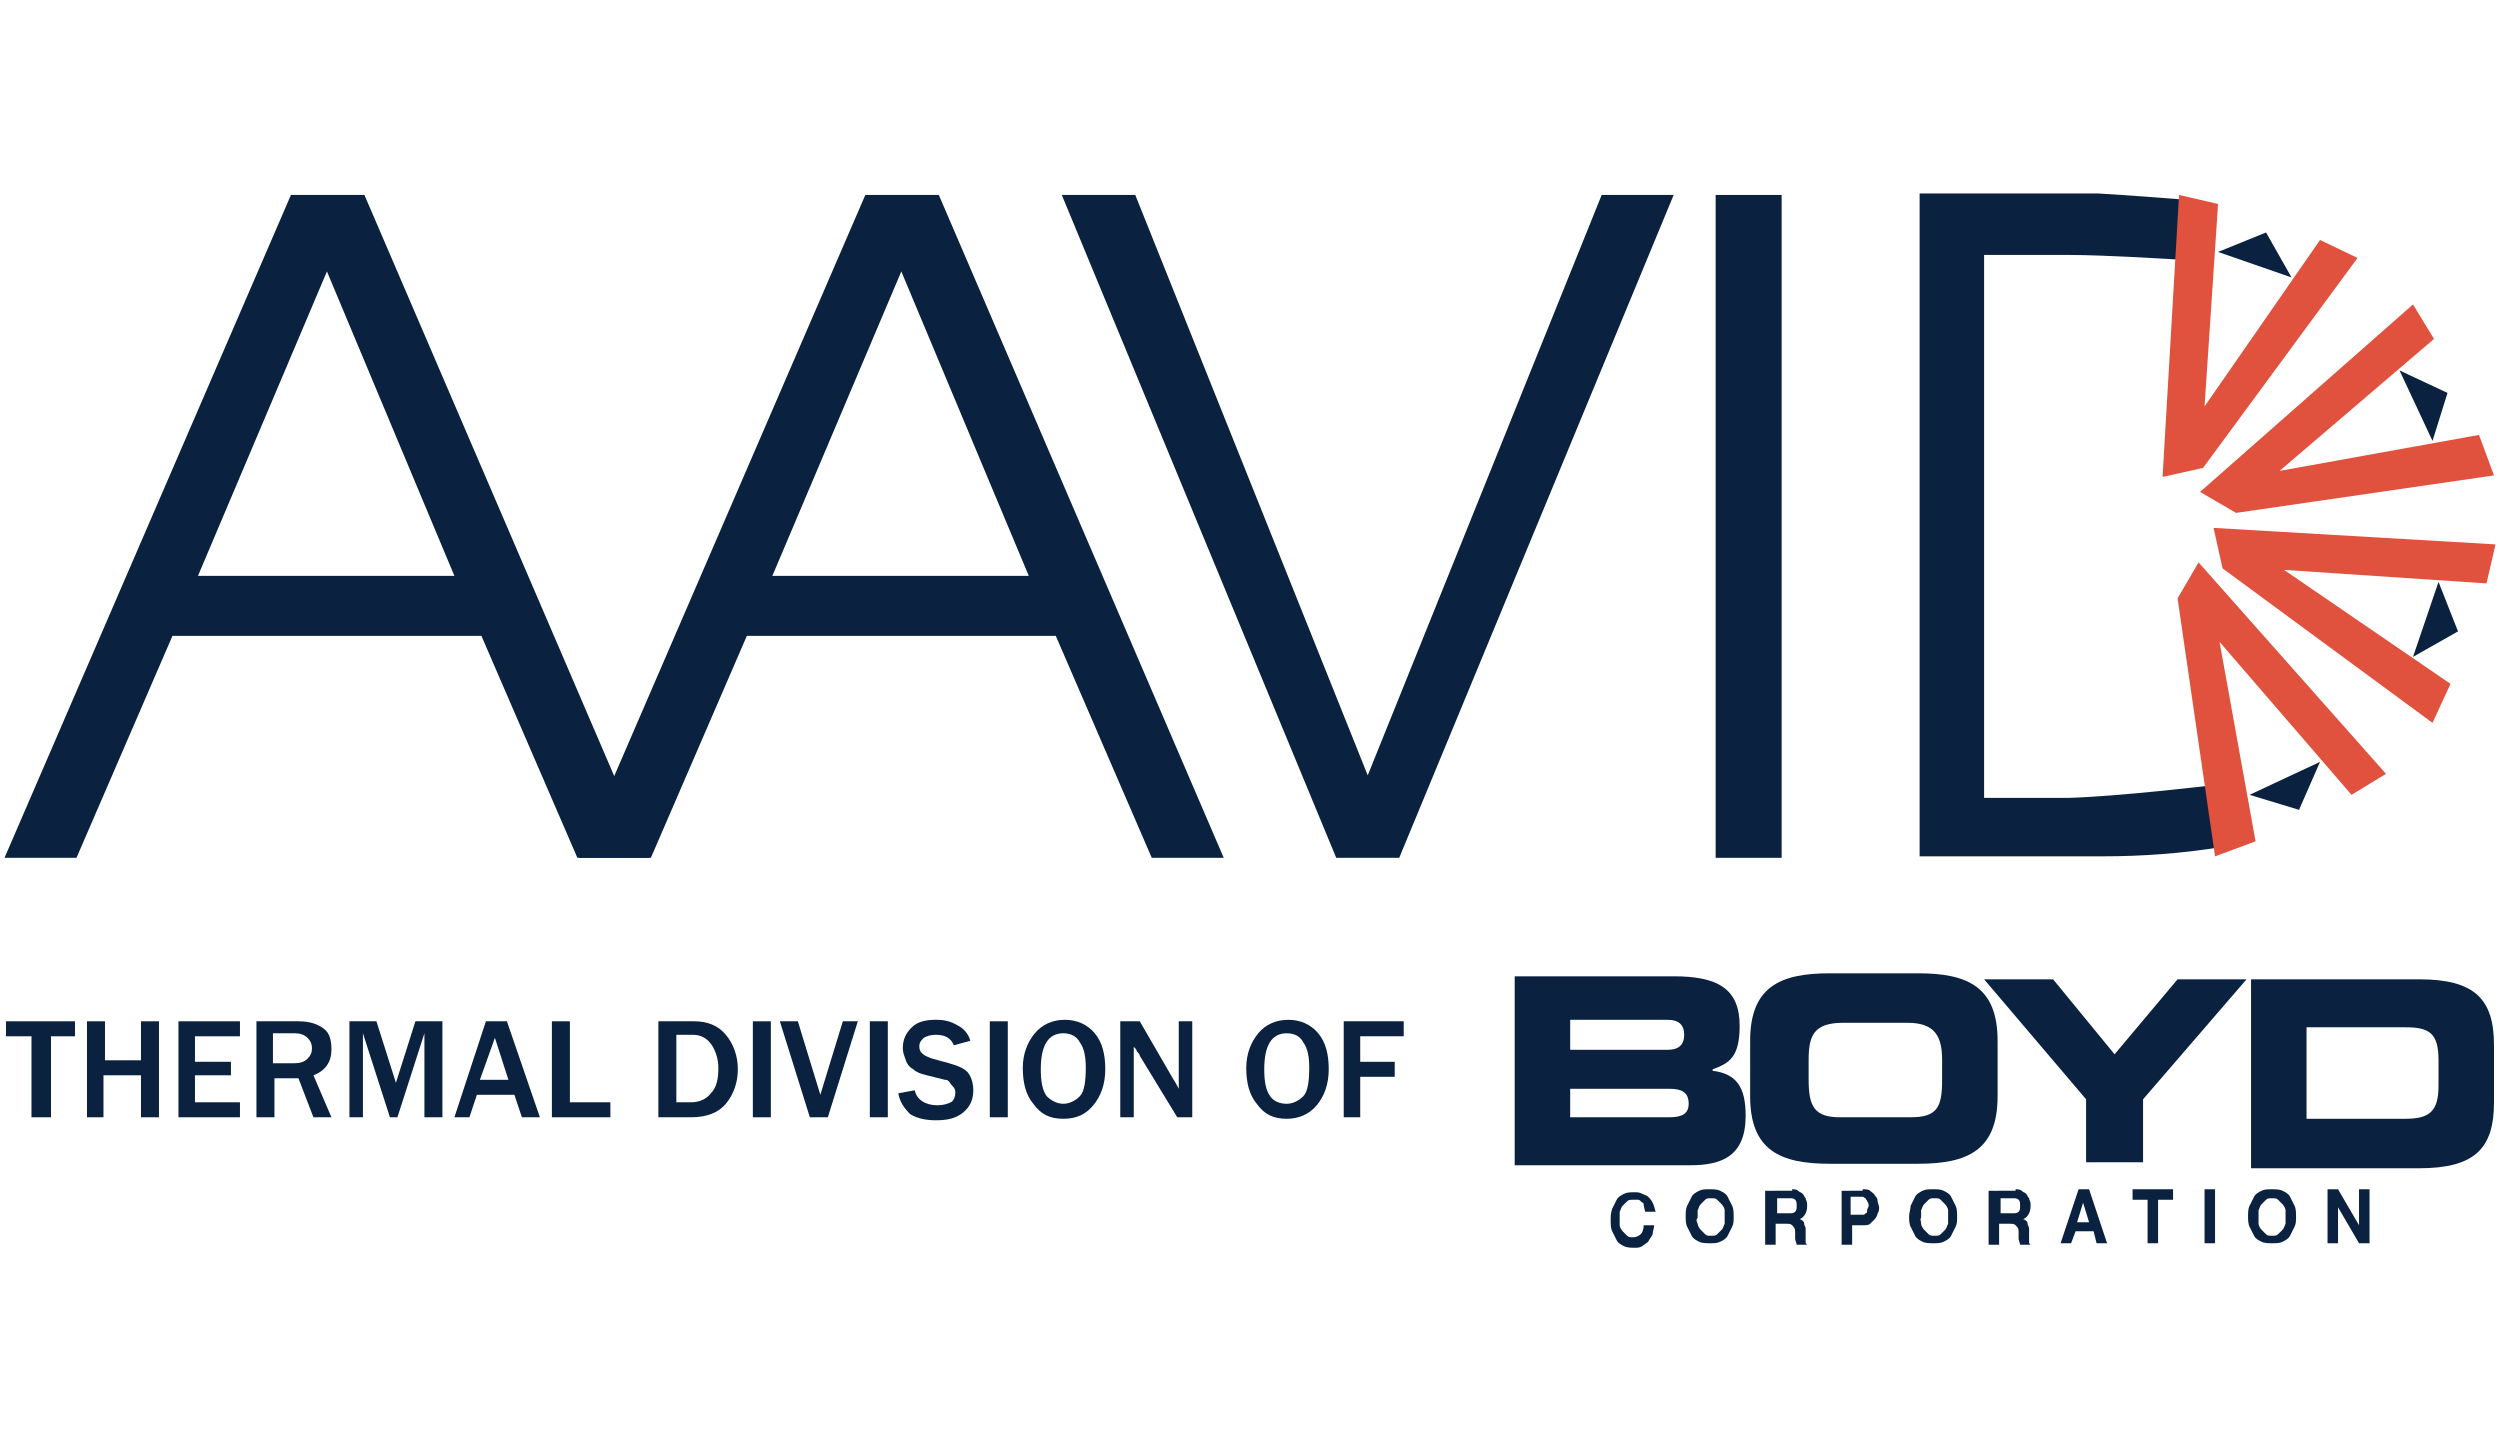 <?xml version="1.0" encoding="utf-8" standalone="no"?>
<!-- Generator: Adobe Illustrator 26.2.1, SVG Export Plug-In . SVG Version: 6.00 Build 0)  --><svg xmlns="http://www.w3.org/2000/svg" xmlns:xlink="http://www.w3.org/1999/xlink" id="Layer_1" style="enable-background:new 0 0 166.7 96;" version="1.1" viewBox="0 0 166.7 96" x="0px" xml:space="preserve" y="0px">
<style type="text/css">
	.st0{fill:#0A2240;}
	.st1{fill:#E0523D;}
</style>
<g>
	<g>
		<path class="st0" d="M13.2,38.4l8.6-20.3l8.5,20.3H13.2L13.2,38.4z M0.3,57.2h4.8l6.4-14.8h20.6l6.4,14.8h4.8L24.3,13h-4.9    L0.3,57.2L0.3,57.2z"/>
		<path class="st0" d="M51.5,38.4l8.6-20.3l8.5,20.3H51.5L51.5,38.4z M38.6,57.2h4.8l6.4-14.8h20.6l6.4,14.8h4.8L62.6,13h-4.9    L38.6,57.2L38.6,57.2z"/>
		<polygon class="st0" points="70.8,13 75.7,13 91.2,51.7 106.8,13 111.6,13 93.3,57.2 89.1,57.2 70.8,13   "/>
		<polygon class="st0" points="114.4,13 118.8,13 118.8,57.2 114.4,57.2 114.4,13   "/>
		<g>
			<path class="st0" d="M147.2,52.4L147.2,52.4c0,0-5.9,0.7-9.2,0.8h-5.7V17h5.7c2.4,0,7.1,0.3,7.1,0.3l0,0l0.4-4     c0,0-3.8-0.3-5.6-0.4h-11.9v44.2h12.2c2.7,0,5.3-0.2,7.8-0.6l0,0L147.2,52.4z"/>
			<polygon class="st0" points="154.7,50.8 150,53 153.3,54 154.7,50.8    "/>
			<polygon class="st1" points="159.1,51.6 146.6,37.5 145.2,39.9 147.7,57.1 150.4,56.1 148,42.8 156.8,53 159.1,51.6    "/>
			<polygon class="st1" points="166.4,36.3 147.6,35.2 148.2,37.9 162.2,48.2 163.4,45.6 152.3,38 165.8,38.9 166.4,36.3    "/>
			<polygon class="st1" points="145.3,13 144.2,31.8 146.9,31.2 157.2,17.2 154.7,16 147,27.1 147.9,13.6 145.3,13    "/>
			<polygon class="st1" points="160.9,20.3 146.7,32.8 149.1,34.2 166.3,31.7 165.3,29 152,31.4 162.3,22.6 160.9,20.3    "/>
			<polygon class="st0" points="162.6,38.8 160.9,43.8 163.9,42.1 162.6,38.8    "/>
			<polygon class="st0" points="147.9,16.8 152.8,18.5 151.1,15.5 147.9,16.8    "/>
			<polygon class="st0" points="160,24.7 162.2,29.4 163.2,26.2 160,24.7    "/>
		</g>
	</g>
	<g>
		<path class="st0" d="M101,65.1h10.6c2.9,0,4.4,0.8,4.4,3.3c0,2.1-0.7,2.5-1.8,2.9v0.1c1.6,0.2,2.2,1.1,2.2,3    c0,2.7-1.6,3.3-3.7,3.3H101V65.1z M104.7,70h6.5c0.7,0,1.1-0.3,1.1-1c0-0.7-0.4-1-1.1-1h-6.5V70z M104.7,74.5h6.6    c0.8,0,1.3-0.2,1.3-0.9c0-0.8-0.5-1-1.3-1h-6.6V74.5z"/>
		<path class="st0" d="M116.7,69.4c0-3.6,2-4.5,5.3-4.5h5.9c3.3,0,5.3,0.9,5.3,4.5v3.7c0,3.6-2,4.5-5.3,4.5h-5.9    c-3.3,0-5.3-0.9-5.3-4.5V69.4z M120.6,72c0,1.8,0.4,2.5,2.1,2.5h4.7c1.8,0,2.1-0.7,2.1-2.5v-1.3c0-1.5-0.4-2.5-2.3-2.5h-4.3    c-2,0-2.3,0.9-2.3,2.5V72z"/>
		<polygon class="st0" points="139.1,73.3 132.3,65.3 136.9,65.3 141,70.3 145.2,65.3 149.8,65.3 142.9,73.3 142.9,77.5 139.1,77.5       "/>
		<path class="st0" d="M150.1,65.3h11.2c3.7,0,5,1.3,5,4.4v3.8c0,3.1-1.3,4.4-5,4.4h-11.2V65.3z M153.8,74.6h6.6    c1.6,0,2.2-0.5,2.2-2.2v-1.7c0-1.8-0.6-2.2-2.2-2.2h-6.6V74.6z"/>
		<path class="st0" d="M109.6,80.3c0-0.1-0.1-0.1-0.2-0.2c-0.1-0.1-0.1-0.1-0.2-0.1c-0.1,0-0.2,0-0.3,0c-0.2,0-0.3,0-0.4,0.1    c-0.1,0.1-0.2,0.2-0.3,0.3c-0.1,0.1-0.1,0.2-0.2,0.4c0,0.1,0,0.3,0,0.5c0,0.2,0,0.3,0,0.4c0,0.1,0.1,0.3,0.2,0.4    c0.1,0.1,0.2,0.2,0.3,0.3c0.1,0.1,0.2,0.1,0.4,0.1c0.2,0,0.4-0.1,0.5-0.2c0.1-0.1,0.2-0.3,0.2-0.6h0.7c0,0.2-0.1,0.4-0.1,0.6    c-0.1,0.2-0.2,0.3-0.3,0.5c-0.1,0.1-0.3,0.2-0.4,0.3c-0.2,0.1-0.3,0.1-0.5,0.1c-0.2,0-0.5,0-0.7-0.1c-0.2-0.1-0.4-0.2-0.5-0.4    c-0.1-0.2-0.2-0.4-0.3-0.6c-0.1-0.2-0.1-0.5-0.1-0.7c0-0.3,0-0.5,0.1-0.8c0.1-0.2,0.2-0.4,0.3-0.6c0.1-0.2,0.3-0.3,0.5-0.4    c0.2-0.1,0.4-0.1,0.7-0.1c0.2,0,0.3,0,0.5,0.1c0.2,0.1,0.3,0.1,0.4,0.2c0.1,0.1,0.2,0.2,0.3,0.4c0.1,0.2,0.1,0.3,0.2,0.6h-0.7    C109.6,80.4,109.6,80.4,109.6,80.3"/>
		<path class="st0" d="M112.5,80.4c0.1-0.2,0.2-0.4,0.3-0.6c0.1-0.2,0.3-0.3,0.5-0.4c0.2-0.1,0.4-0.1,0.7-0.1c0.2,0,0.5,0,0.7,0.1    c0.2,0.1,0.4,0.2,0.5,0.4c0.1,0.2,0.2,0.4,0.3,0.6c0.1,0.2,0.1,0.5,0.1,0.7c0,0.3,0,0.5-0.1,0.7c-0.1,0.2-0.2,0.4-0.3,0.6    c-0.1,0.2-0.3,0.3-0.5,0.4c-0.2,0.1-0.4,0.1-0.7,0.1c-0.2,0-0.5,0-0.7-0.1c-0.2-0.1-0.4-0.2-0.5-0.4c-0.1-0.2-0.2-0.4-0.3-0.6    c-0.1-0.2-0.1-0.5-0.1-0.7C112.4,80.9,112.4,80.6,112.5,80.4 M113.2,81.6c0,0.1,0.1,0.3,0.2,0.4c0.1,0.1,0.2,0.2,0.3,0.3    c0.1,0.1,0.2,0.1,0.4,0.1c0.2,0,0.3,0,0.4-0.1c0.1-0.1,0.2-0.2,0.3-0.3c0.1-0.1,0.1-0.2,0.2-0.4c0-0.1,0-0.3,0-0.4    c0-0.2,0-0.3,0-0.5c0-0.1-0.1-0.3-0.2-0.4c-0.1-0.1-0.2-0.2-0.3-0.3c-0.1-0.1-0.2-0.1-0.4-0.1c-0.2,0-0.3,0-0.4,0.1    c-0.1,0.1-0.2,0.2-0.3,0.3c-0.1,0.1-0.1,0.2-0.2,0.4c0,0.1,0,0.3,0,0.5C113.1,81.3,113.1,81.4,113.2,81.6"/>
		<path class="st0" d="M119.5,79.3c0.1,0,0.3,0,0.4,0.1c0.1,0.1,0.2,0.1,0.3,0.2c0.1,0.1,0.1,0.2,0.2,0.3c0,0.1,0.1,0.2,0.1,0.4    c0,0.2,0,0.4-0.1,0.6c-0.1,0.2-0.2,0.3-0.4,0.4v0c0.1,0,0.2,0.1,0.2,0.1c0.1,0.1,0.1,0.1,0.1,0.2c0,0.1,0.1,0.2,0.1,0.3    c0,0.1,0,0.2,0,0.3c0,0.1,0,0.1,0,0.2c0,0.1,0,0.2,0,0.2c0,0.1,0,0.2,0,0.2c0,0.1,0,0.1,0.1,0.2h-0.7c0-0.1-0.1-0.3-0.1-0.4    c0-0.2,0-0.3,0-0.5c0-0.2-0.1-0.3-0.2-0.4c-0.1-0.1-0.2-0.1-0.4-0.1h-0.7v1.4h-0.7v-3.6H119.5z M119.3,80.9c0.2,0,0.3,0,0.4-0.1    c0.1-0.1,0.1-0.2,0.1-0.4c0-0.2,0-0.3-0.1-0.4c-0.1-0.1-0.2-0.1-0.4-0.1h-0.8v1H119.3z"/>
		<path class="st0" d="M124.2,79.3c0.2,0,0.4,0,0.5,0.1c0.1,0.1,0.3,0.2,0.3,0.3c0.1,0.1,0.2,0.2,0.2,0.4c0,0.1,0.1,0.3,0.1,0.4    c0,0.1,0,0.3-0.1,0.4c0,0.1-0.1,0.3-0.2,0.4c-0.1,0.1-0.2,0.2-0.3,0.3c-0.1,0.1-0.3,0.1-0.5,0.1h-0.7v1.3h-0.7v-3.6H124.2z     M124,81c0.1,0,0.2,0,0.2,0c0.1,0,0.1,0,0.2-0.1c0.1,0,0.1-0.1,0.1-0.2c0-0.1,0.1-0.2,0.1-0.3c0-0.1,0-0.2-0.1-0.3    c0-0.1-0.1-0.1-0.1-0.2c-0.1,0-0.1-0.1-0.2-0.1c-0.1,0-0.2,0-0.2,0h-0.6V81H124z"/>
		<path class="st0" d="M127.4,80.4c0.1-0.2,0.2-0.4,0.3-0.6c0.1-0.2,0.3-0.3,0.5-0.4c0.2-0.1,0.4-0.1,0.7-0.1c0.3,0,0.5,0,0.7,0.1    c0.2,0.1,0.4,0.2,0.5,0.4c0.1,0.2,0.2,0.4,0.3,0.6c0.1,0.2,0.1,0.5,0.1,0.7c0,0.3,0,0.5-0.1,0.7c-0.1,0.2-0.2,0.4-0.3,0.6    c-0.1,0.2-0.3,0.3-0.5,0.4c-0.2,0.1-0.4,0.1-0.7,0.1c-0.2,0-0.5,0-0.7-0.1c-0.2-0.1-0.4-0.2-0.5-0.4c-0.1-0.2-0.2-0.4-0.3-0.6    c-0.1-0.2-0.1-0.5-0.1-0.7C127.3,80.9,127.4,80.6,127.4,80.4 M128.1,81.6c0,0.1,0.1,0.3,0.2,0.4c0.1,0.1,0.2,0.2,0.3,0.3    c0.1,0.1,0.2,0.1,0.4,0.1c0.2,0,0.3,0,0.4-0.1c0.1-0.1,0.2-0.2,0.3-0.3c0.1-0.1,0.1-0.2,0.2-0.4c0-0.1,0-0.3,0-0.4    c0-0.2,0-0.3,0-0.5c0-0.1-0.1-0.3-0.2-0.4c-0.1-0.1-0.2-0.2-0.3-0.3c-0.1-0.1-0.2-0.1-0.4-0.1c-0.2,0-0.3,0-0.4,0.1    c-0.1,0.1-0.2,0.2-0.3,0.3c-0.1,0.1-0.1,0.2-0.2,0.4c0,0.1,0,0.3,0,0.5C128,81.3,128.1,81.4,128.1,81.6"/>
		<path class="st0" d="M134.4,79.3c0.1,0,0.3,0,0.4,0.1c0.1,0.1,0.2,0.1,0.3,0.2c0.1,0.1,0.1,0.2,0.2,0.3c0,0.1,0.1,0.2,0.1,0.4    c0,0.2,0,0.4-0.1,0.6c-0.1,0.2-0.2,0.3-0.4,0.4v0c0.1,0,0.2,0.1,0.2,0.1c0.1,0.1,0.1,0.1,0.1,0.2c0,0.1,0.1,0.2,0.1,0.3    c0,0.1,0,0.2,0,0.3c0,0.1,0,0.1,0,0.2c0,0.1,0,0.2,0,0.2c0,0.1,0,0.2,0,0.2c0,0.1,0,0.1,0.1,0.2h-0.7c0-0.1-0.1-0.3-0.1-0.4    c0-0.2,0-0.3,0-0.5c0-0.2-0.1-0.3-0.2-0.4c-0.1-0.1-0.2-0.1-0.4-0.1h-0.7v1.4h-0.7v-3.6H134.4z M134.2,80.9c0.2,0,0.3,0,0.4-0.1    c0.1-0.1,0.1-0.2,0.1-0.4c0-0.2,0-0.3-0.1-0.4c-0.1-0.1-0.2-0.1-0.4-0.1h-0.8v1H134.2z"/>
		<path class="st0" d="M139.3,79.3l1.2,3.6h-0.7l-0.2-0.8h-1.2l-0.3,0.8h-0.7l1.2-3.6H139.3z M139.3,81.5l-0.4-1.3h0l-0.4,1.3H139.3    z"/>
		<polygon class="st0" points="142.2,80 142.2,79.3 144.9,79.3 144.9,80 143.9,80 143.9,82.9 143.2,82.9 143.2,80   "/>
		<rect class="st0" height="3.6" width="0.7" x="147" y="79.3"/>
		<path class="st0" d="M150,80.4c0.1-0.2,0.2-0.4,0.3-0.6c0.1-0.2,0.3-0.3,0.5-0.4c0.2-0.1,0.4-0.1,0.7-0.1c0.2,0,0.5,0,0.7,0.1    c0.2,0.1,0.4,0.2,0.5,0.4c0.1,0.2,0.2,0.4,0.3,0.6c0.1,0.2,0.1,0.5,0.1,0.7c0,0.3,0,0.5-0.1,0.7c-0.1,0.2-0.2,0.4-0.3,0.6    c-0.1,0.2-0.3,0.3-0.5,0.4c-0.2,0.1-0.4,0.1-0.7,0.1c-0.2,0-0.5,0-0.7-0.1c-0.2-0.1-0.4-0.2-0.5-0.4c-0.1-0.2-0.2-0.4-0.3-0.6    c-0.1-0.2-0.1-0.5-0.1-0.7C149.9,80.9,149.9,80.6,150,80.4 M150.6,81.6c0,0.1,0.1,0.3,0.2,0.4c0.1,0.1,0.2,0.2,0.3,0.3    c0.1,0.1,0.2,0.1,0.4,0.1c0.2,0,0.3,0,0.4-0.1c0.1-0.1,0.2-0.2,0.3-0.3c0.1-0.1,0.1-0.2,0.2-0.4c0-0.1,0-0.3,0-0.4    c0-0.2,0-0.3,0-0.5c0-0.1-0.1-0.3-0.2-0.4c-0.1-0.1-0.2-0.2-0.3-0.3c-0.1-0.1-0.2-0.1-0.4-0.1c-0.2,0-0.3,0-0.4,0.1    c-0.1,0.1-0.2,0.2-0.3,0.3c-0.1,0.1-0.1,0.2-0.2,0.4c0,0.1,0,0.3,0,0.5C150.6,81.3,150.6,81.4,150.6,81.6"/>
		<polygon class="st0" points="155.9,79.3 157.3,81.7 157.3,81.7 157.3,79.3 158,79.3 158,82.9 157.3,82.9 155.9,80.5 155.9,80.5     155.9,82.9 155.2,82.9 155.2,79.3   "/>
	</g>
	<path class="st0" d="M3.4,74.5H2.1v-5.4H0.4v-1h4.6v1H3.4V74.5z"/>
	<path class="st0" d="M10.5,74.5H9.4v-2.8H6.9v2.8H5.8v-6.4h1.2v2.6h2.4v-2.6h1.2V74.5z"/>
	<path class="st0" d="M16.1,74.5h-4.2v-6.4H16v1h-3v1.7h2.4v0.9h-2.4v1.8h3V74.5z"/>
	<path class="st0" d="M22.1,74.5h-1.2l-1-2.6h-1.6v2.6h-1.2v-6.4h2.8c0.8,0,1.3,0.2,1.7,0.5c0.4,0.3,0.5,0.8,0.5,1.4   c0,0.8-0.4,1.4-1.2,1.7L22.1,74.5z M18.2,70.9h1.4c0.4,0,0.7-0.1,0.9-0.3c0.2-0.2,0.3-0.4,0.3-0.7c0-0.3-0.1-0.5-0.3-0.7   c-0.2-0.2-0.5-0.3-0.8-0.3h-1.5V70.9z"/>
	<path class="st0" d="M29.5,74.5h-1.2v-5.6l-1.8,5.6H26l-1.8-5.6v5.6h-0.9v-6.4h1.8l1.3,4.1l1.3-4.1h1.8V74.5z"/>
	<path class="st0" d="M36,74.5h-1.2l-0.5-1.5h-2.5l-0.5,1.5h-1l2.1-6.4h1.4L36,74.5z M33.9,72L33,69.2L32,72H33.9z"/>
	<path class="st0" d="M40.7,74.5h-3.9v-6.4H38v5.4h2.7V74.5z"/>
	<path class="st0" d="M43.9,74.5v-6.4h2.4c0.9,0,1.6,0.3,2.1,0.9c0.5,0.6,0.8,1.4,0.8,2.3s-0.3,1.7-0.8,2.3   c-0.5,0.6-1.3,0.9-2.3,0.9H43.9z M45.1,73.5h1c0.5,0,1-0.2,1.3-0.6c0.4-0.4,0.5-1,0.5-1.7c0-0.6-0.2-1.2-0.5-1.6   c-0.3-0.4-0.7-0.6-1.2-0.6h-1.1V73.5z"/>
	<path class="st0" d="M51.4,74.5h-1.2v-6.4h1.2V74.5z"/>
	<path class="st0" d="M55.2,74.5h-1.2l-2-6.4h1.2l1.5,4.9l1.5-4.9h1L55.2,74.5z"/>
	<path class="st0" d="M59.1,74.5H58v-6.4h1.2V74.5z"/>
	<path class="st0" d="M59.9,72.9l1.1-0.2c0.1,0.6,0.7,1,1.5,1c0.4,0,0.7-0.1,0.9-0.2s0.3-0.4,0.3-0.6c0-0.2,0-0.3-0.2-0.5   S63.3,72,63,72l-1.2-0.3c-0.4-0.1-0.7-0.2-0.9-0.4c-0.2-0.1-0.4-0.3-0.5-0.6c-0.1-0.3-0.2-0.5-0.2-0.8c0-0.6,0.2-1,0.6-1.4   s1-0.5,1.6-0.5c0.6,0,1,0.1,1.5,0.4c0.4,0.2,0.7,0.6,0.8,1l-1.1,0.3c-0.2-0.5-0.6-0.7-1.2-0.7c-0.4,0-0.6,0.1-0.8,0.2   c-0.2,0.2-0.3,0.3-0.3,0.6c0,0.4,0.3,0.6,0.9,0.8l1.1,0.3c0.7,0.2,1.1,0.4,1.3,0.7c0.2,0.3,0.3,0.7,0.3,1.1c0,0.6-0.2,1.1-0.7,1.5   c-0.5,0.4-1.1,0.5-1.8,0.5c-0.6,0-1.2-0.1-1.7-0.4C60.3,73.9,60,73.5,59.9,72.9z"/>
	<path class="st0" d="M67.2,74.5H66v-6.4h1.2V74.5z"/>
	<path class="st0" d="M70.9,74.6c-0.9,0-1.5-0.3-2-1c-0.5-0.6-0.7-1.4-0.7-2.4c0-0.9,0.3-1.7,0.8-2.3c0.5-0.6,1.2-0.9,2-0.9   c0.8,0,1.5,0.3,2,0.9c0.5,0.6,0.7,1.4,0.7,2.4c0,1-0.3,1.8-0.8,2.4C72.4,74.3,71.8,74.6,70.9,74.6z M70.9,73.6   c0.4,0,0.8-0.2,1.1-0.5c0.3-0.3,0.4-1,0.4-1.9c0-0.7-0.1-1.3-0.4-1.7c-0.2-0.4-0.6-0.6-1.1-0.6c-1,0-1.5,0.8-1.5,2.4   c0,0.8,0.1,1.4,0.4,1.8C70.1,73.4,70.5,73.6,70.9,73.6z"/>
	<path class="st0" d="M79.6,74.5h-1.1L76,70.4c0-0.1-0.1-0.2-0.2-0.3c0-0.1-0.1-0.2-0.2-0.3v4.7h-0.9v-6.4H76l2.2,3.8   c0,0,0.2,0.3,0.4,0.7v-4.5h0.9V74.5z"/>
	<path class="st0" d="M85.8,74.6c-0.9,0-1.5-0.3-2-1c-0.5-0.6-0.7-1.4-0.7-2.4c0-0.9,0.3-1.7,0.8-2.3c0.5-0.6,1.2-0.9,2-0.9   c0.8,0,1.5,0.3,2,0.9c0.5,0.6,0.7,1.4,0.7,2.4c0,1-0.3,1.8-0.8,2.4C87.3,74.3,86.6,74.6,85.8,74.6z M85.8,73.6   c0.4,0,0.8-0.2,1.1-0.5c0.3-0.3,0.4-1,0.4-1.9c0-0.7-0.1-1.3-0.4-1.7c-0.2-0.4-0.6-0.6-1.1-0.6c-1,0-1.5,0.8-1.5,2.4   c0,0.8,0.1,1.4,0.4,1.8C84.9,73.4,85.3,73.6,85.8,73.6z"/>
	<path class="st0" d="M90.8,74.5h-1.2v-6.4h4v1h-2.9v1.7H93v1h-2.3V74.5z"/>
</g>
</svg>
